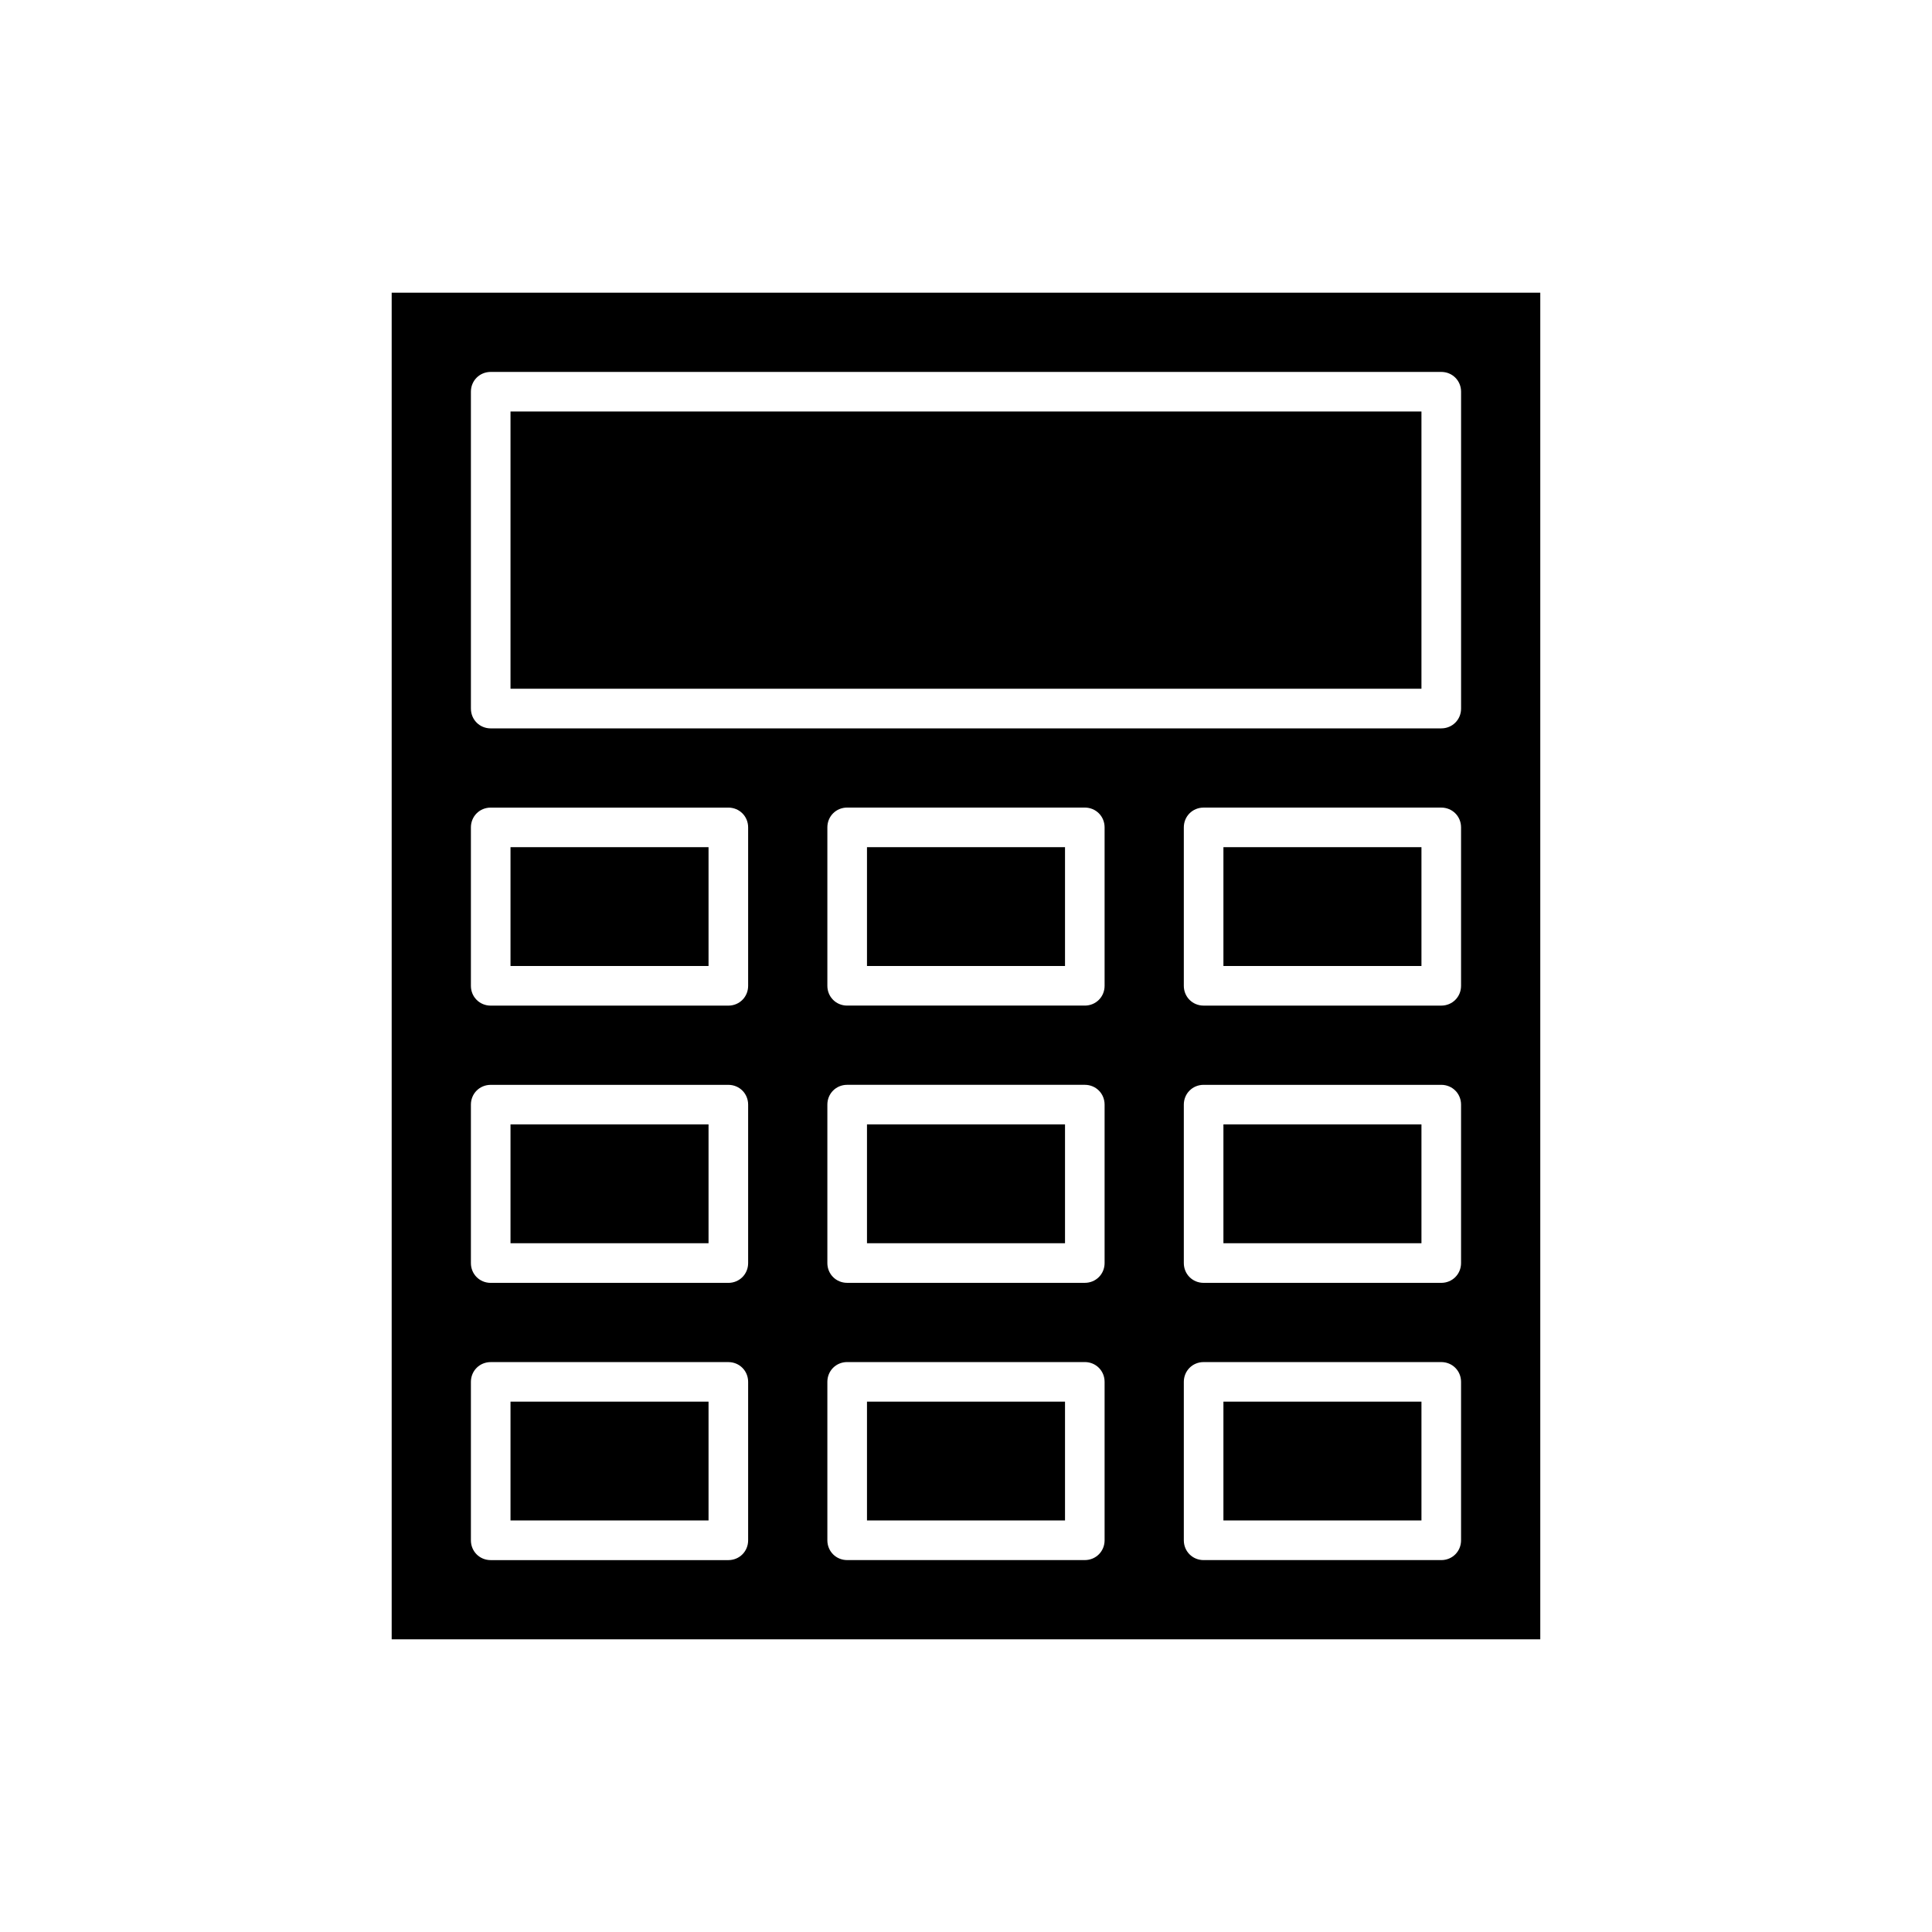 <?xml version="1.0" encoding="UTF-8"?>
<!-- Uploaded to: SVG Repo, www.svgrepo.com, Generator: SVG Repo Mixer Tools -->
<svg fill="#000000" width="800px" height="800px" version="1.1" viewBox="144 144 512 512" xmlns="http://www.w3.org/2000/svg">
 <g>
  <path d="m468.22 515.45h52.48v31.488h-52.48z"/>
  <path d="m373.76 368.51h52.48v31.488h-52.48z"/>
  <path d="m468.22 441.98h52.48v31.488h-52.48z"/>
  <path d="m373.76 515.45h52.48v31.488h-52.48z"/>
  <path d="m279.29 253.05h241.41v73.473h-241.41z"/>
  <path d="m373.76 441.98h52.48v31.488h-52.48z"/>
  <path d="m279.29 441.98h52.48v31.488h-52.48z"/>
  <path d="m279.29 515.45h52.48v31.488h-52.48z"/>
  <path d="m279.29 368.51h52.48v31.488h-52.48z"/>
  <path d="m247.8 578.43h304.39v-356.86h-304.39zm188.93-26.238c0 2.938-2.309 5.246-5.246 5.246h-62.977c-2.938 0-5.246-2.309-5.246-5.246v-41.984c0-2.938 2.309-5.246 5.246-5.246h62.977c2.938 0 5.246 2.309 5.246 5.246zm0-73.473c0 2.938-2.309 5.246-5.246 5.246h-62.977c-2.938 0-5.246-2.309-5.246-5.246v-41.984c0-2.938 2.309-5.246 5.246-5.246h62.977c2.938 0 5.246 2.309 5.246 5.246zm0-73.473c0 2.938-2.309 5.246-5.246 5.246h-62.977c-2.938 0-5.246-2.309-5.246-5.246v-41.984c0-2.938 2.309-5.246 5.246-5.246h62.977c2.938 0 5.246 2.309 5.246 5.246zm94.465 146.95c0 2.938-2.309 5.246-5.246 5.246h-62.977c-2.938 0-5.246-2.309-5.246-5.246v-41.984c0-2.938 2.309-5.246 5.246-5.246h62.977c2.938 0 5.246 2.309 5.246 5.246zm0-73.473c0 2.938-2.309 5.246-5.246 5.246h-62.977c-2.938 0-5.246-2.309-5.246-5.246v-41.984c0-2.938 2.309-5.246 5.246-5.246h62.977c2.938 0 5.246 2.309 5.246 5.246zm0-73.473c0 2.938-2.309 5.246-5.246 5.246h-62.977c-2.938 0-5.246-2.309-5.246-5.246v-41.984c0-2.938 2.309-5.246 5.246-5.246h62.977c2.938 0 5.246 2.309 5.246 5.246zm-262.4-157.44c0-2.938 2.309-5.246 5.25-5.246h251.91c2.938 0 5.246 2.309 5.246 5.246v83.969c0 2.938-2.309 5.246-5.246 5.246l-251.91 0.004c-2.938 0-5.246-2.309-5.246-5.246zm0 115.46c0-2.938 2.309-5.246 5.246-5.246h62.977c2.938 0 5.246 2.309 5.246 5.246v41.984c0 2.938-2.309 5.246-5.246 5.246h-62.977c-2.938 0-5.246-2.309-5.246-5.246zm0 73.473c0-2.938 2.309-5.246 5.246-5.246h62.977c2.938 0 5.246 2.309 5.246 5.246v41.984c0 2.938-2.309 5.246-5.246 5.246h-62.977c-2.938 0-5.246-2.309-5.246-5.246zm0 73.473c0-2.938 2.309-5.246 5.246-5.246h62.977c2.938 0 5.246 2.309 5.246 5.246v41.984c0 2.938-2.309 5.246-5.246 5.246h-62.977c-2.938 0-5.246-2.309-5.246-5.246z"/>
  <path d="m468.22 368.51h52.48v31.488h-52.48z"/>
 </g>
</svg>